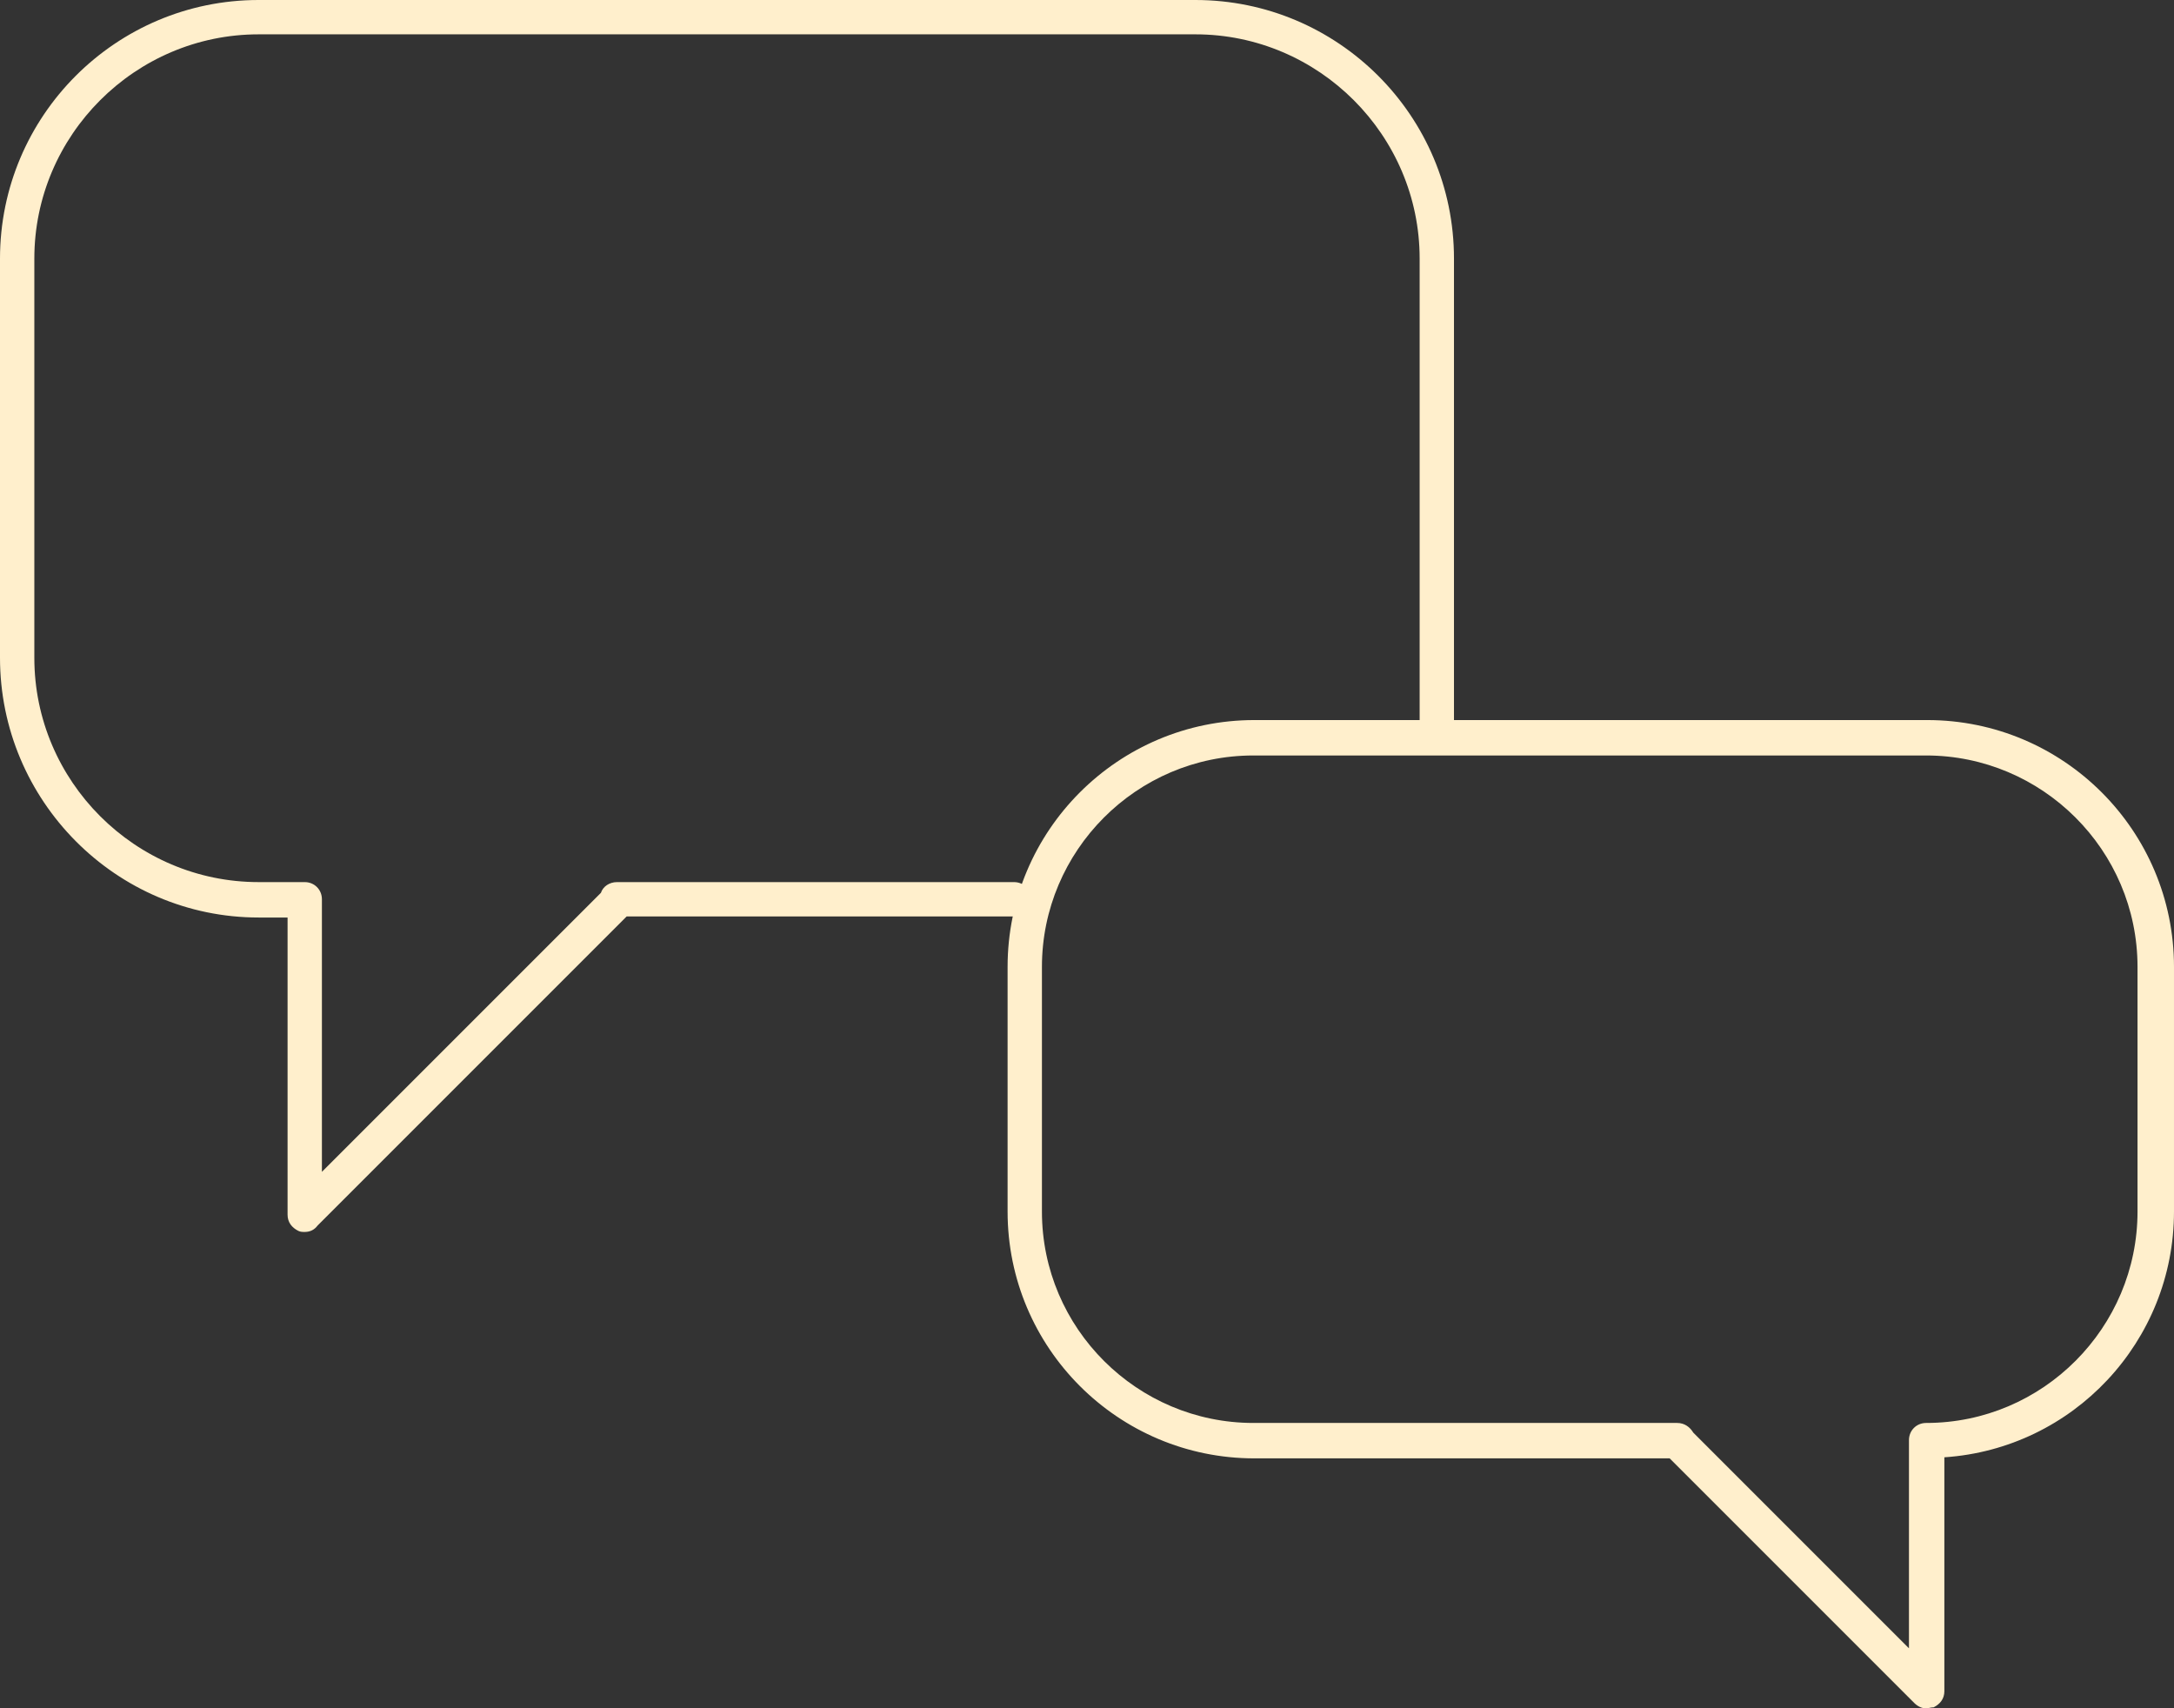 <?xml version="1.0" encoding="UTF-8" standalone="no"?><svg xmlns="http://www.w3.org/2000/svg" xmlns:xlink="http://www.w3.org/1999/xlink" fill="#000000" height="159.2" preserveAspectRatio="xMidYMid meet" version="1" viewBox="0.0 0.0 202.6 159.2" width="202.6" zoomAndPan="magnify"><rect x="0.0" y="0.0" width="202.6" height="159.2" fill="#333333" stroke="none"/><g fill="#ffefcc" id="change1_1"><path d="M28.4,114.8c-0.2,0-0.4,0-0.6-0.1c-0.6-0.3-1-0.8-1-1.5V85.5h-2.7C10.8,85.5,0,74.6,0,61.3V24.1 C0,10.8,10.8,0,24.1,0h87.3c13.3,0,24.1,10.8,24.1,24.1v44.6c0,0.9-0.7,1.6-1.6,1.6s-1.6-0.7-1.6-1.6V24.1 c0-11.5-9.4-20.9-20.9-20.9H24.1c-11.5,0-20.9,9.4-20.9,20.9v37.2c0,11.5,9.4,20.9,20.9,20.9h4.3c0.9,0,1.6,0.7,1.6,1.6v25.4l26-26 c0.2-0.6,0.8-1,1.5-1h37c0.9,0,1.6,0.7,1.6,1.6s-0.7,1.6-1.6,1.6H58.4l-28.8,28.8C29.3,114.6,28.9,114.8,28.4,114.8z"/><path d="M179.5,159.2c-0.4,0-0.8-0.2-1.1-0.5l-22.8-22.8h-38.7c-12.7,0-23-10.3-23-23V90.1c0-12.7,10.3-23,23-23h62.7 c12.7,0,23,10.3,23,23v22.8c0,12.1-9.4,22.1-21.4,22.9v21.8c0,0.7-0.4,1.2-1,1.5C179.9,159.1,179.7,159.2,179.5,159.2z M157.8,133.5l20.1,20.1v-19.4c0-0.9,0.7-1.6,1.6-1.6c10.9,0,19.7-8.9,19.7-19.7V90.1c0-10.9-8.9-19.7-19.7-19.7h-62.7 c-10.9,0-19.7,8.9-19.7,19.7v22.8c0,10.9,8.9,19.7,19.7,19.7h39.5C157,132.6,157.5,133,157.8,133.5z"/></g></svg>